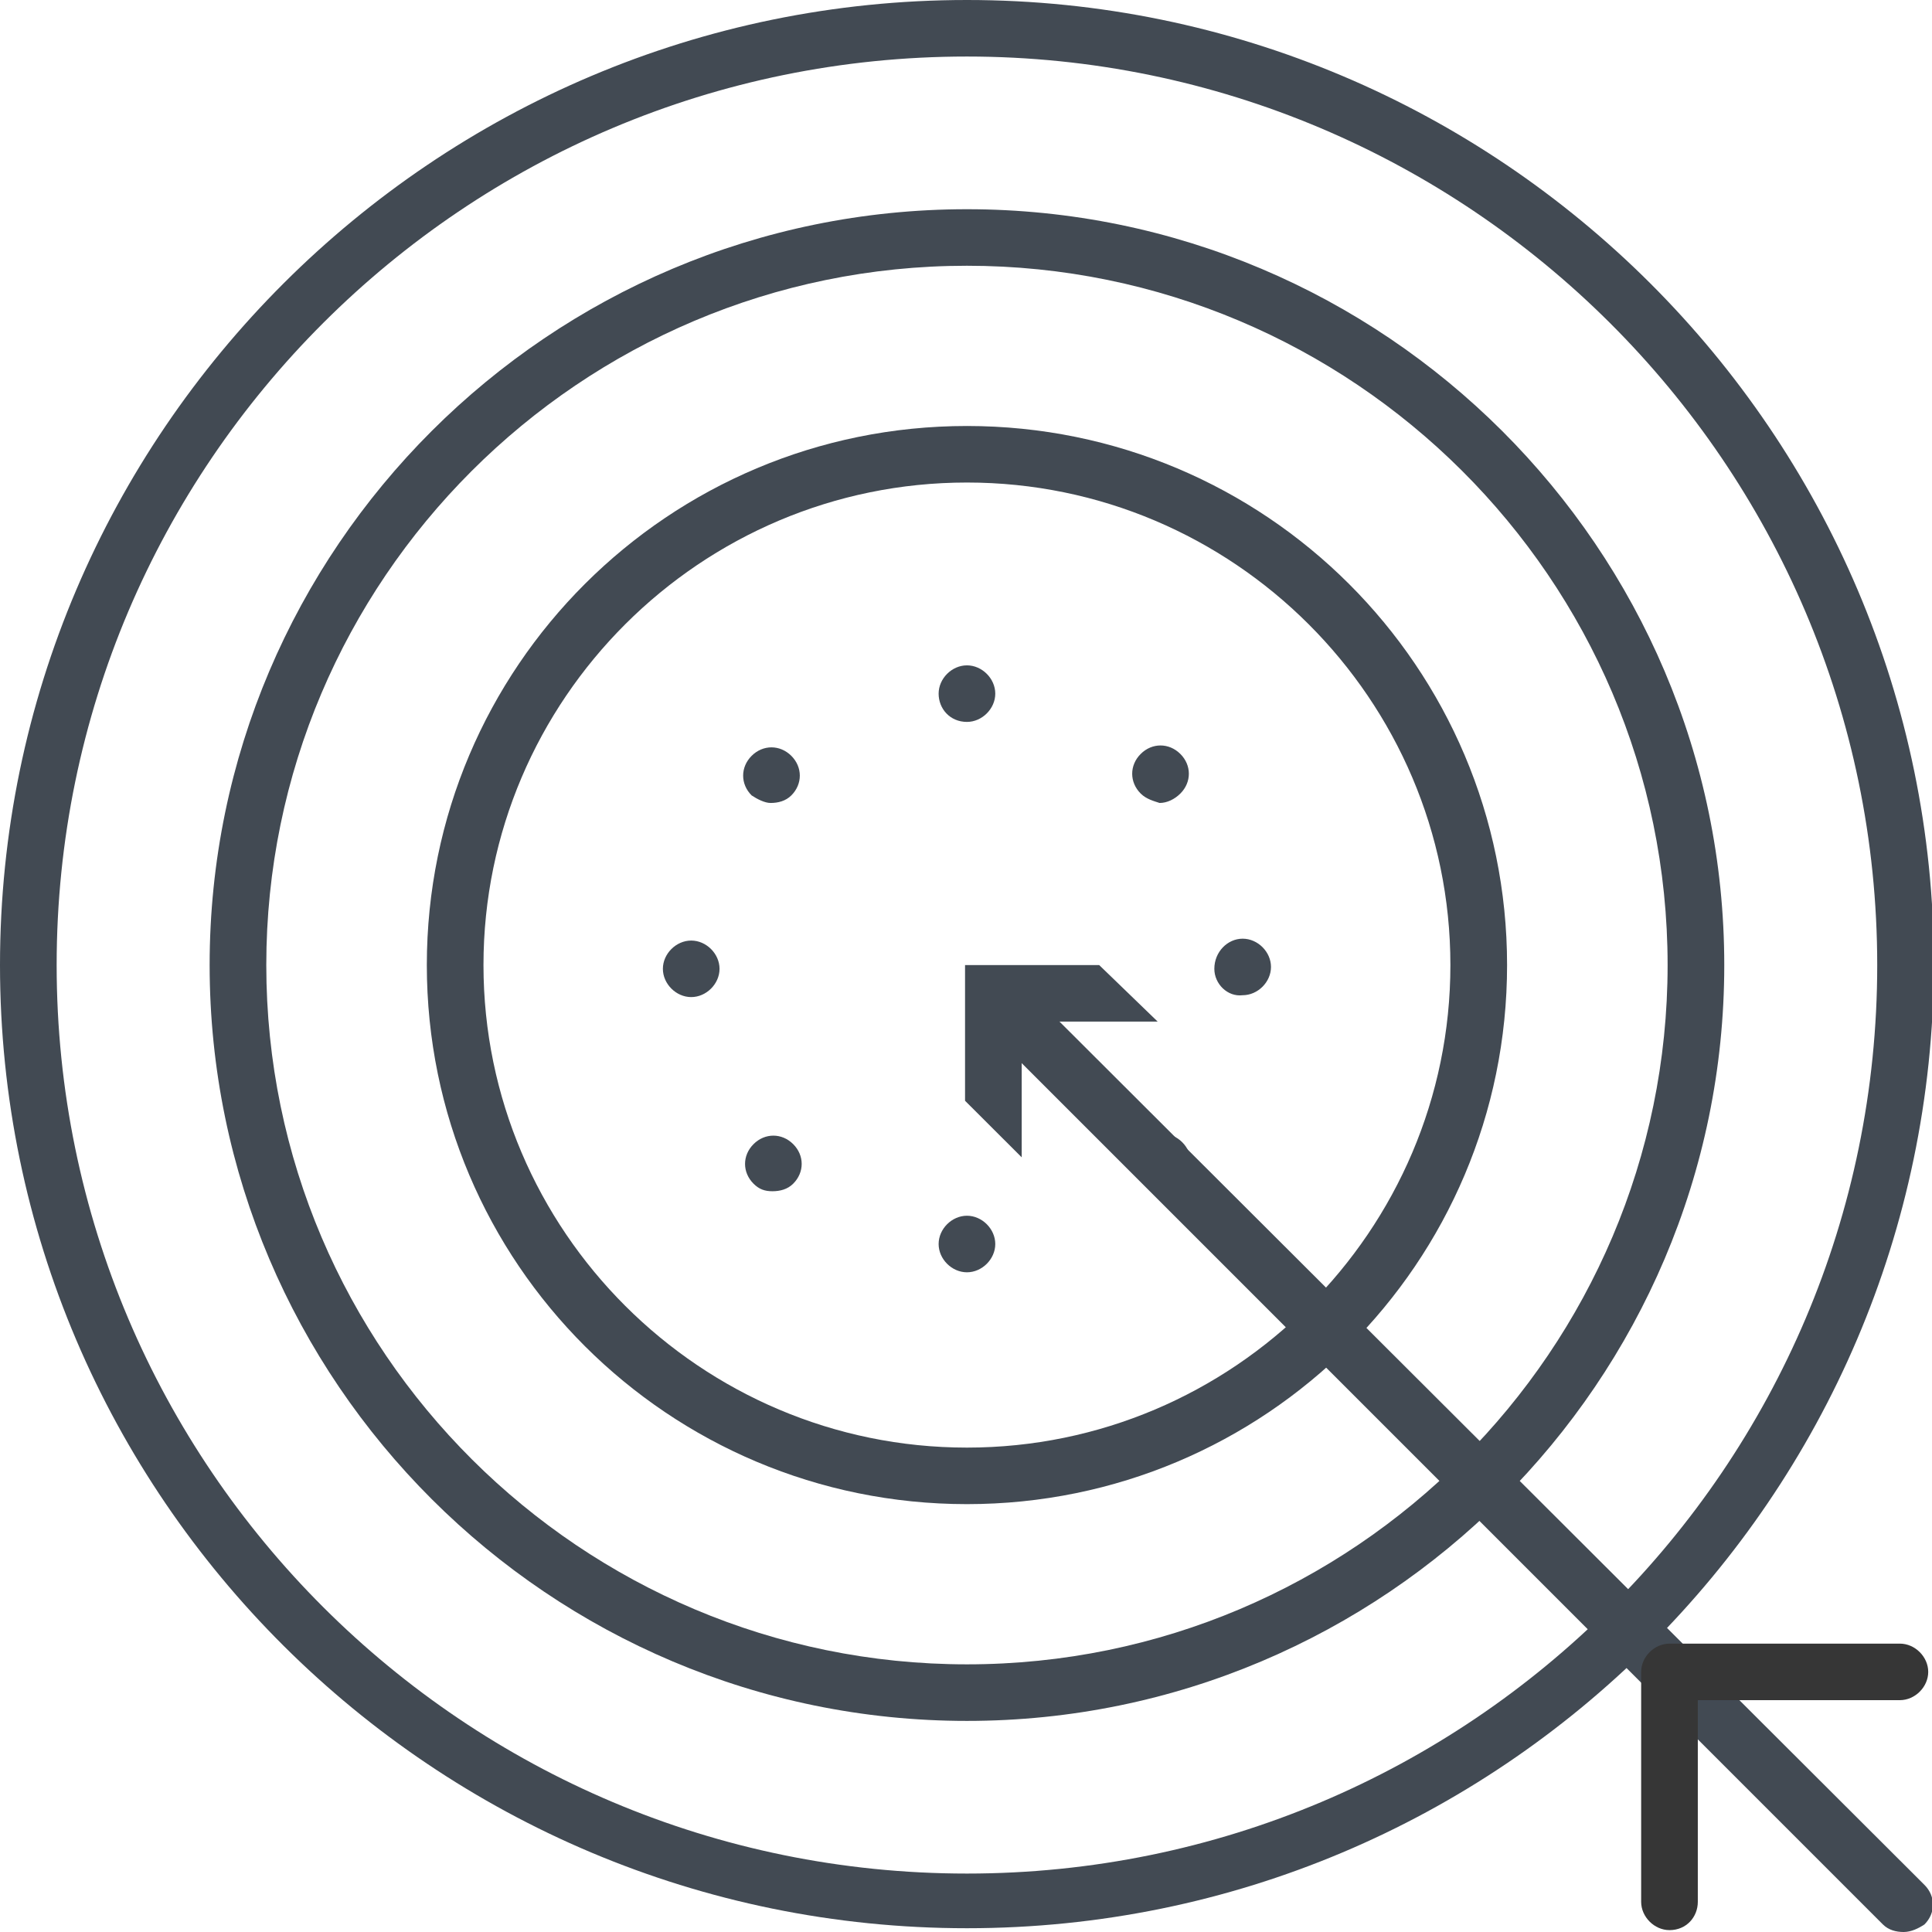 <svg width="65" height="65" viewBox="0 0 65 65" fill="none" xmlns="http://www.w3.org/2000/svg">
<g clip-path="url(#clip0_135_11691)">
<path d="M31.579 41.854C31.579 41.346 32.023 40.902 32.532 40.902C33.04 40.902 33.485 41.346 33.485 41.854C33.485 42.361 33.04 42.805 32.532 42.805C32.023 42.805 31.579 42.361 31.579 41.854ZM25.352 39.824C24.971 39.444 24.971 38.873 25.352 38.493C25.733 38.112 26.305 38.112 26.686 38.493C27.067 38.873 27.067 39.444 26.686 39.824C26.496 40.015 26.241 40.078 25.987 40.078C25.733 40.078 25.543 40.015 25.352 39.824ZM38.441 39.761C38.06 39.38 38.06 38.81 38.441 38.429C38.822 38.049 39.394 38.049 39.775 38.429C40.156 38.81 40.156 39.38 39.775 39.761C39.584 39.951 39.33 40.015 39.076 40.015C38.822 40.078 38.631 39.951 38.441 39.761ZM22.302 32.595C22.302 32.088 22.747 31.644 23.255 31.644C23.763 31.644 24.208 32.088 24.208 32.595C24.208 33.102 23.763 33.546 23.255 33.546C22.747 33.546 22.302 33.102 22.302 32.595ZM40.855 32.595C40.855 32.024 41.3 31.581 41.808 31.581C42.317 31.581 42.761 32.024 42.761 32.532C42.761 33.039 42.317 33.483 41.808 33.483C41.3 33.546 40.855 33.102 40.855 32.595ZM25.288 26.761C24.907 26.381 24.907 25.81 25.288 25.429C25.669 25.049 26.241 25.049 26.623 25.429C27.004 25.81 27.004 26.381 26.623 26.761C26.432 26.951 26.178 27.015 25.924 27.015C25.733 27.015 25.479 26.888 25.288 26.761ZM38.377 26.698C37.996 26.317 37.996 25.746 38.377 25.366C38.758 24.985 39.33 24.985 39.712 25.366C40.093 25.746 40.093 26.317 39.712 26.698C39.521 26.888 39.267 27.015 39.013 27.015C38.822 26.951 38.568 26.888 38.377 26.698ZM31.579 23.337C31.579 22.829 32.023 22.385 32.532 22.385C33.04 22.385 33.485 22.829 33.485 23.337C33.485 23.844 33.04 24.288 32.532 24.288C31.96 24.288 31.579 23.844 31.579 23.337Z" fill="#424A53"/>
<path d="M32.532 50.605C22.493 50.605 14.36 42.488 14.36 32.468C14.36 22.449 22.493 14.332 32.532 14.332C42.571 14.332 50.704 22.449 50.704 32.468C50.704 42.488 42.571 50.605 32.532 50.605ZM32.532 16.234C23.573 16.234 16.266 23.527 16.266 32.468C16.266 41.41 23.573 48.703 32.532 48.703C41.491 48.703 48.797 41.41 48.797 32.468C48.797 23.527 41.491 16.234 32.532 16.234Z" fill="#424A53"/>
<path d="M32.532 57.898C18.49 57.898 7.053 46.483 7.053 32.468C7.053 18.454 18.49 7.039 32.532 7.039C46.574 7.039 58.011 18.454 58.011 32.468C58.011 46.483 46.574 57.898 32.532 57.898ZM32.532 8.941C19.506 8.941 8.959 19.532 8.959 32.468C8.959 45.468 19.57 55.995 32.532 55.995C45.557 55.995 56.105 45.405 56.105 32.468C56.105 19.468 45.494 8.941 32.532 8.941Z" fill="#424A53"/>
<path d="M32.532 64.873C14.614 64.873 0 50.351 0 32.468C0 14.585 14.614 0 32.532 0C50.45 0 65.064 14.585 65.064 32.468C65 50.351 50.45 64.873 32.532 64.873ZM32.532 1.902C15.63 1.902 1.906 15.6 1.906 32.468C1.906 49.337 15.63 63.034 32.532 63.034C49.433 63.034 63.157 49.337 63.157 32.468C63.157 15.6 49.37 1.902 32.532 1.902Z" fill="#424A53"/>
<path d="M64.047 65C63.793 65 63.539 64.936 63.348 64.746L33.294 34.688C32.913 34.307 32.913 33.736 33.294 33.356C33.675 32.976 34.247 32.976 34.629 33.356L64.746 63.415C65.127 63.795 65.127 64.366 64.746 64.746C64.555 64.873 64.301 65 64.047 65Z" fill="#424A53"/>
<path d="M34.374 38.937V34.371H38.949L36.98 32.468H32.468V37.034L34.374 38.937Z" fill="#424A53"/>
<path d="M56.168 64.937C55.66 64.937 55.215 64.493 55.215 63.985V56.249C55.215 55.742 55.66 55.298 56.168 55.298H63.92C64.428 55.298 64.873 55.742 64.873 56.249C64.873 56.756 64.428 57.2 63.92 57.2H57.121V63.985C57.121 64.493 56.74 64.937 56.168 64.937Z" fill="#363636"/>
</g>
<defs>
<clipPath id="clip0_135_11691">
<rect width="65" height="65" fill="white"/>
</clipPath>
</defs>
</svg>
